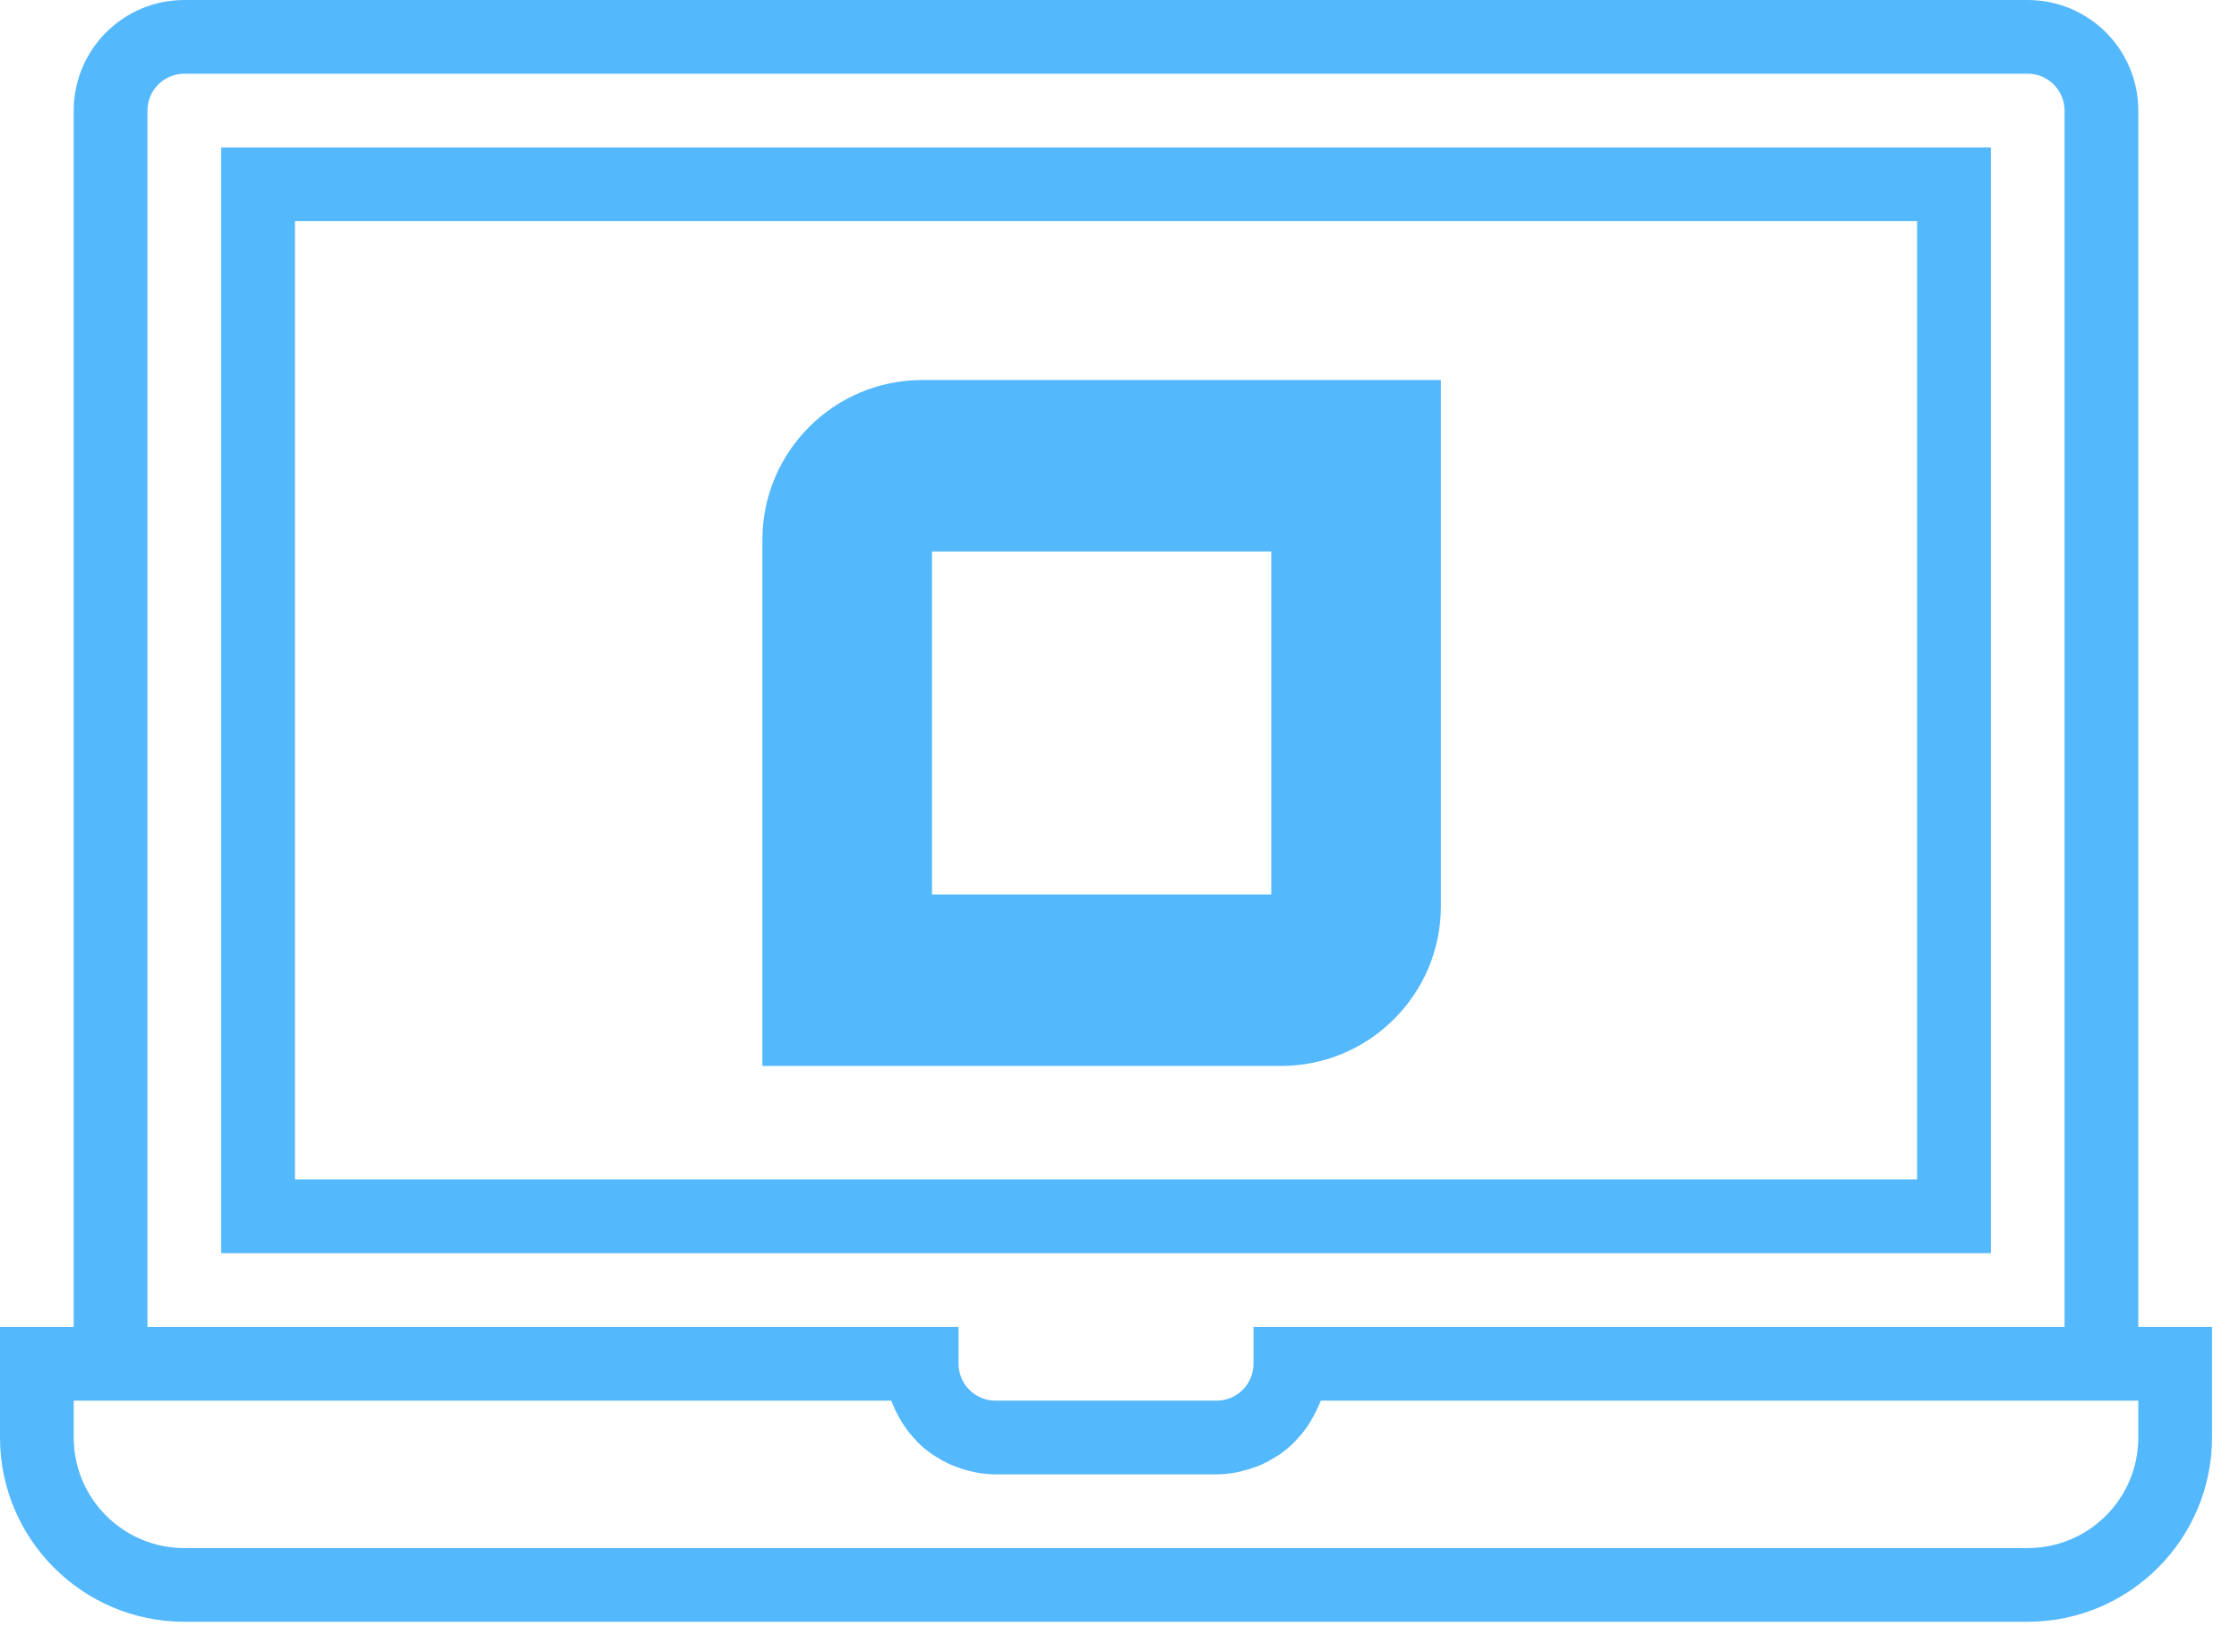 <svg width="42" height="31" viewBox="0 0 42 31" fill="none" xmlns="http://www.w3.org/2000/svg">
<path fill-rule="evenodd" clip-rule="evenodd" d="M17.301 7.13C15.644 7.13 14.301 8.474 14.301 10.13V20H24.029C25.686 20 27.029 18.657 27.029 17V7.13H17.301ZM23.847 10.348H17.483V16.783H23.847V10.348Z" fill="#54B8FD"/>
<path d="M37.345 2.766H4.149V23.513H37.345V2.766ZM35.962 22.13H5.533V4.149H35.962V22.13Z" fill="#54B8FD"/>
<path d="M40.111 24.897V2.075C40.111 0.929 39.182 0 38.036 0H3.458C2.312 0 1.383 0.929 1.383 2.075V24.897H0V26.971C0.002 28.88 1.549 30.427 3.458 30.429H38.036C39.945 30.427 41.492 28.88 41.494 26.971V24.897H40.111ZM2.766 2.075C2.766 1.693 3.076 1.383 3.458 1.383H38.036C38.418 1.383 38.728 1.693 38.728 2.075V24.897H23.514V25.588C23.514 25.97 23.204 26.28 22.822 26.28H18.672C18.291 26.28 17.981 25.97 17.981 25.588V24.897H2.766V2.075ZM40.111 26.971C40.111 28.117 39.182 29.046 38.036 29.046H3.458C2.312 29.046 1.383 28.117 1.383 26.971V26.28H16.716C16.724 26.304 16.737 26.325 16.747 26.349C16.762 26.386 16.778 26.418 16.794 26.456C16.831 26.534 16.872 26.61 16.918 26.684C16.939 26.716 16.958 26.749 16.981 26.781C17.039 26.864 17.104 26.942 17.174 27.015C17.188 27.029 17.199 27.046 17.214 27.061C17.3 27.145 17.392 27.222 17.491 27.291C17.518 27.309 17.548 27.325 17.577 27.343C17.652 27.391 17.731 27.433 17.811 27.471C17.849 27.488 17.887 27.503 17.926 27.518C18.008 27.549 18.091 27.576 18.176 27.596C18.214 27.605 18.251 27.617 18.289 27.623C18.416 27.649 18.544 27.662 18.672 27.663H22.822C22.95 27.662 23.077 27.649 23.203 27.624C23.242 27.617 23.278 27.606 23.316 27.596C23.401 27.576 23.485 27.55 23.566 27.519C23.605 27.504 23.643 27.489 23.681 27.471C23.762 27.434 23.84 27.392 23.915 27.344C23.944 27.326 23.974 27.31 24.002 27.291C24.1 27.223 24.193 27.145 24.278 27.061C24.293 27.047 24.304 27.03 24.319 27.016C24.388 26.942 24.453 26.864 24.511 26.782C24.534 26.75 24.554 26.717 24.574 26.684C24.62 26.611 24.661 26.535 24.697 26.457C24.714 26.421 24.731 26.388 24.746 26.349C24.755 26.325 24.768 26.304 24.776 26.28H40.111V26.971V26.971Z" fill="#54B8FD"/>
</svg>
